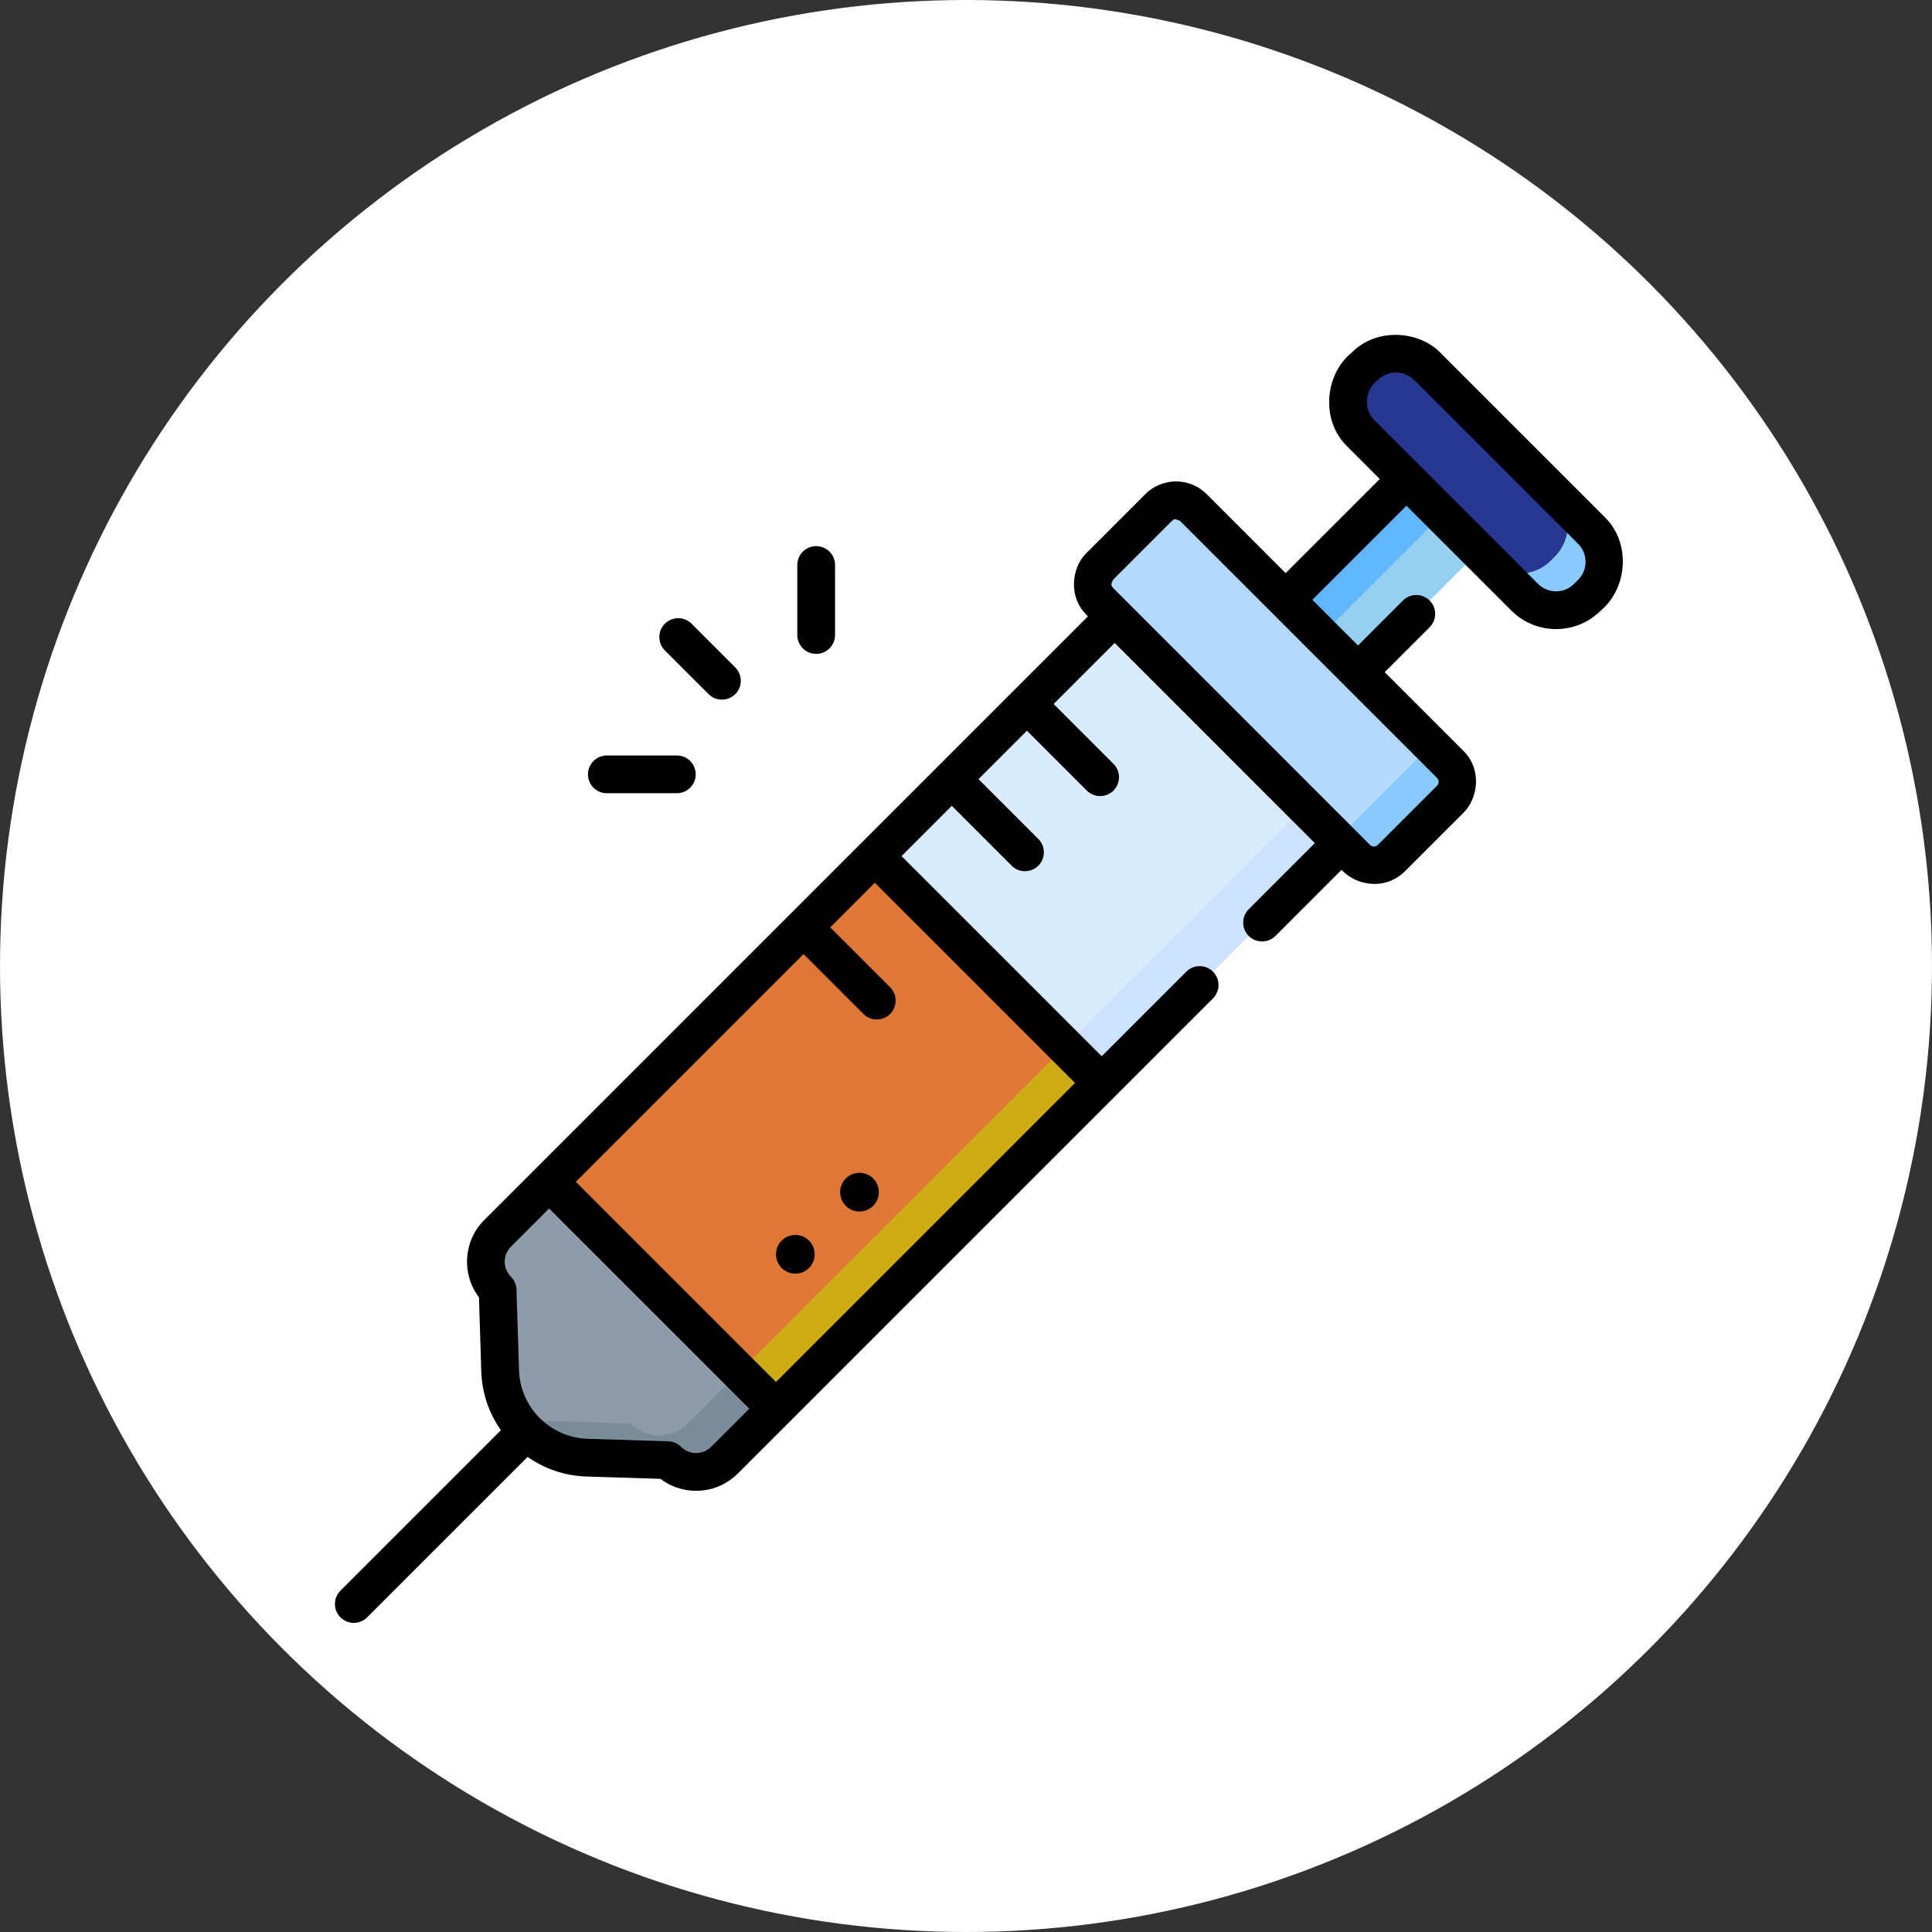 <svg width="100" height="100" viewBox="0 0 100 100" fill="none" xmlns="http://www.w3.org/2000/svg">
<rect x="0" y="0" width="100" height="100" fill="#333333" stroke="none"/>
<circle cx="50" cy="50" r="50" fill="white"/>
<g clip-path="url(#clip0_168_280)">
<path d="M57.695 31.894L69.435 43.634L40.167 72.902L28.426 61.162L57.695 31.894Z" fill="#D8ECFE"/>
<path d="M67.542 41.744L38.269 71.017L28.423 61.171L40.165 72.913L69.438 43.64L67.542 41.744Z" fill="#CDE2FF"/>
<path d="M45.284 44.306L57.024 56.046L40.167 72.903L28.427 61.163L45.284 44.306Z" fill="#DF7837"/>
<path d="M55.129 54.157L38.269 71.017L28.423 61.17L40.165 72.913L57.025 56.053L55.129 54.157Z" fill="#CCAB14"/>
<path d="M40.165 72.912L28.423 61.17L25.757 63.837C24.945 64.648 24.945 65.963 25.757 66.775L25.887 70.954C25.963 73.404 27.931 75.372 30.381 75.448L34.56 75.579C35.372 76.39 36.687 76.39 37.499 75.579L40.165 72.912Z" fill="#8D9CA8"/>
<path d="M38.269 71.017L35.603 73.683C34.792 74.495 33.476 74.495 32.665 73.683L28.485 73.553C27.745 73.53 27.05 73.333 26.436 73.003C27.198 74.42 28.672 75.395 30.381 75.448L34.56 75.579C35.372 76.39 36.687 76.39 37.499 75.579L40.165 72.913L38.269 71.017Z" fill="#7A8C98"/>
<path d="M75.07 39.572L61.764 26.266C61.27 25.771 60.468 25.771 59.974 26.266L56.914 29.326C56.419 29.82 56.419 30.622 56.914 31.116L70.219 44.422C70.714 44.916 71.516 44.916 72.01 44.422L75.07 41.362C75.564 40.867 75.564 40.066 75.07 39.572Z" fill="#B3DAFE"/>
<path d="M75.07 39.572L73.174 37.676C73.669 38.17 73.669 38.972 73.174 39.466L70.114 42.526C69.62 43.02 68.818 43.02 68.324 42.526L62.619 36.821L70.22 44.422C70.714 44.916 71.516 44.916 72.01 44.422L75.07 41.362C75.564 40.867 75.564 40.066 75.07 39.572Z" fill="#8AC9FE"/>
<path d="M72.793 24.786L76.538 28.531L70.285 34.783L66.541 31.038L72.793 24.786Z" fill="#60B7FF"/>
<path d="M68.387 32.9L74.64 26.647L76.535 28.542L70.283 34.795L68.387 32.9Z" fill="#96D0F1"/>
<path d="M82.374 27.459L73.877 18.962C72.981 18.066 71.528 18.066 70.632 18.962L70.422 19.171C69.526 20.067 69.526 21.52 70.422 22.416L78.919 30.913C79.815 31.809 81.268 31.809 82.165 30.913L82.374 30.704C83.27 29.808 83.27 28.355 82.374 27.459Z" fill="#283891"/>
<path d="M82.374 27.459L80.478 25.563C81.374 26.459 81.374 27.912 80.478 28.808L80.269 29.017C79.373 29.913 77.92 29.913 77.023 29.017L78.919 30.913C79.815 31.809 81.268 31.809 82.165 30.913L82.374 30.704C83.27 29.808 83.27 28.355 82.374 27.459Z" fill="#8AC9FE"/>
<path d="M83.064 26.768L74.568 18.271C73.435 17.093 71.222 16.95 69.941 18.271C68.579 19.387 68.34 21.755 69.732 23.107L71.417 24.792L66.544 29.664L62.455 25.575C61.581 24.7 60.158 24.7 59.283 25.575L56.223 28.634C55.446 29.4 55.277 30.972 56.314 31.898L25.066 63.146C23.975 64.237 23.883 65.954 24.791 67.15L24.911 70.985C24.946 72.114 25.317 73.16 25.926 74.028L17.622 82.332C17.24 82.714 17.24 83.332 17.622 83.714C17.812 83.904 18.062 84 18.312 84C18.562 84 18.812 83.904 19.003 83.714L27.308 75.409C28.175 76.018 29.221 76.389 30.351 76.425L34.184 76.544C34.713 76.947 35.354 77.164 36.03 77.164C36.846 77.164 37.613 76.847 38.189 76.27L62.784 51.675C63.165 51.294 63.165 50.675 62.784 50.294C62.402 49.912 61.784 49.912 61.403 50.294L57.025 54.671L46.664 44.311L49.266 41.709L52.364 44.807C52.554 44.998 52.804 45.093 53.054 45.093C53.304 45.093 53.554 44.998 53.745 44.807C54.126 44.425 54.126 43.807 53.745 43.426L50.647 40.328L53.154 37.821L56.252 40.919C56.443 41.109 56.693 41.205 56.943 41.205C57.193 41.205 57.443 41.109 57.634 40.919C58.015 40.537 58.015 39.918 57.634 39.537L54.536 36.439L57.696 33.28L68.056 43.64L64.633 47.063C64.252 47.445 64.252 48.063 64.633 48.445C65.015 48.826 65.633 48.826 66.015 48.445L69.438 45.022C70.198 45.843 71.683 46.102 72.701 45.113L75.761 42.053C76.505 41.318 76.709 39.827 75.761 38.881L71.671 34.791L73.998 32.465C74.38 32.083 74.38 31.465 73.998 31.083C73.617 30.702 72.998 30.702 72.617 31.083L70.29 33.41L67.926 31.046L72.798 26.174L78.228 31.604C78.866 32.242 79.704 32.561 80.542 32.561C81.38 32.561 82.218 32.242 82.855 31.604C84.243 30.438 84.43 28.11 83.064 26.768ZM36.808 74.888C36.6 75.096 36.324 75.211 36.03 75.211C35.736 75.211 35.459 75.096 35.251 74.888C35.076 74.712 34.84 74.61 34.591 74.603L30.412 74.472C28.482 74.412 26.924 72.853 26.864 70.924L26.733 66.744C26.725 66.496 26.623 66.26 26.447 66.084C26.018 65.655 26.018 64.957 26.447 64.528L28.423 62.552L38.784 72.913L36.808 74.888ZM55.643 56.053L40.165 71.531L29.804 61.17L41.592 49.383L44.69 52.481C44.88 52.672 45.13 52.767 45.38 52.767C45.63 52.767 45.88 52.672 46.071 52.481C46.453 52.099 46.453 51.481 46.071 51.099L42.973 48.002L45.283 45.692L55.643 56.053ZM74.464 40.467C74.464 40.521 74.449 40.601 74.379 40.671L71.319 43.731C71.207 43.844 71.023 43.844 70.91 43.731L57.605 30.425C57.595 30.343 57.43 30.373 57.605 30.016L60.664 26.956C60.742 26.974 60.65 26.774 61.073 26.956L74.379 40.262C74.449 40.332 74.464 40.412 74.464 40.467ZM81.683 30.013L81.474 30.222C80.96 30.736 80.124 30.736 79.61 30.222L71.113 21.726C70.653 21.26 70.539 20.281 71.322 19.653C71.715 19.28 72.508 19.052 73.186 19.653L81.683 28.149C82.197 28.663 82.197 29.499 81.683 30.013Z" fill="black"/>
<path d="M36.676 35.927C36.867 36.118 37.117 36.213 37.367 36.213C37.617 36.213 37.867 36.118 38.057 35.927C38.439 35.545 38.439 34.927 38.057 34.546L35.795 32.283C35.413 31.902 34.795 31.902 34.413 32.283C34.032 32.665 34.032 33.283 34.413 33.665L36.676 35.927Z" fill="black"/>
<path d="M42.245 33.845C42.785 33.845 43.222 33.408 43.222 32.868V29.244C43.222 28.705 42.785 28.267 42.245 28.267C41.706 28.267 41.268 28.705 41.268 29.244V32.868C41.268 33.407 41.706 33.845 42.245 33.845Z" fill="black"/>
<path d="M31.409 41.057H35.033C35.572 41.057 36.01 40.62 36.01 40.081C36.01 39.541 35.572 39.104 35.033 39.104H31.409C30.87 39.104 30.432 39.541 30.432 40.081C30.432 40.62 30.87 41.057 31.409 41.057Z" fill="black"/>
<path d="M41.167 65.923C41.72 65.923 42.168 65.475 42.168 64.921C42.168 64.368 41.72 63.92 41.167 63.92C40.614 63.92 40.165 64.368 40.165 64.921C40.165 65.475 40.614 65.923 41.167 65.923Z" fill="black"/>
<path d="M44.488 62.707C45.041 62.707 45.489 62.258 45.489 61.705C45.489 61.152 45.041 60.704 44.488 60.704C43.935 60.704 43.486 61.152 43.486 61.705C43.486 62.258 43.935 62.707 44.488 62.707Z" fill="black"/>
</g>
<defs>
<clipPath id="clip0_168_280">
<rect width="66.667" height="66.667" fill="white" transform="translate(17.333 17.333)"/>
</clipPath>
</defs>
</svg>

